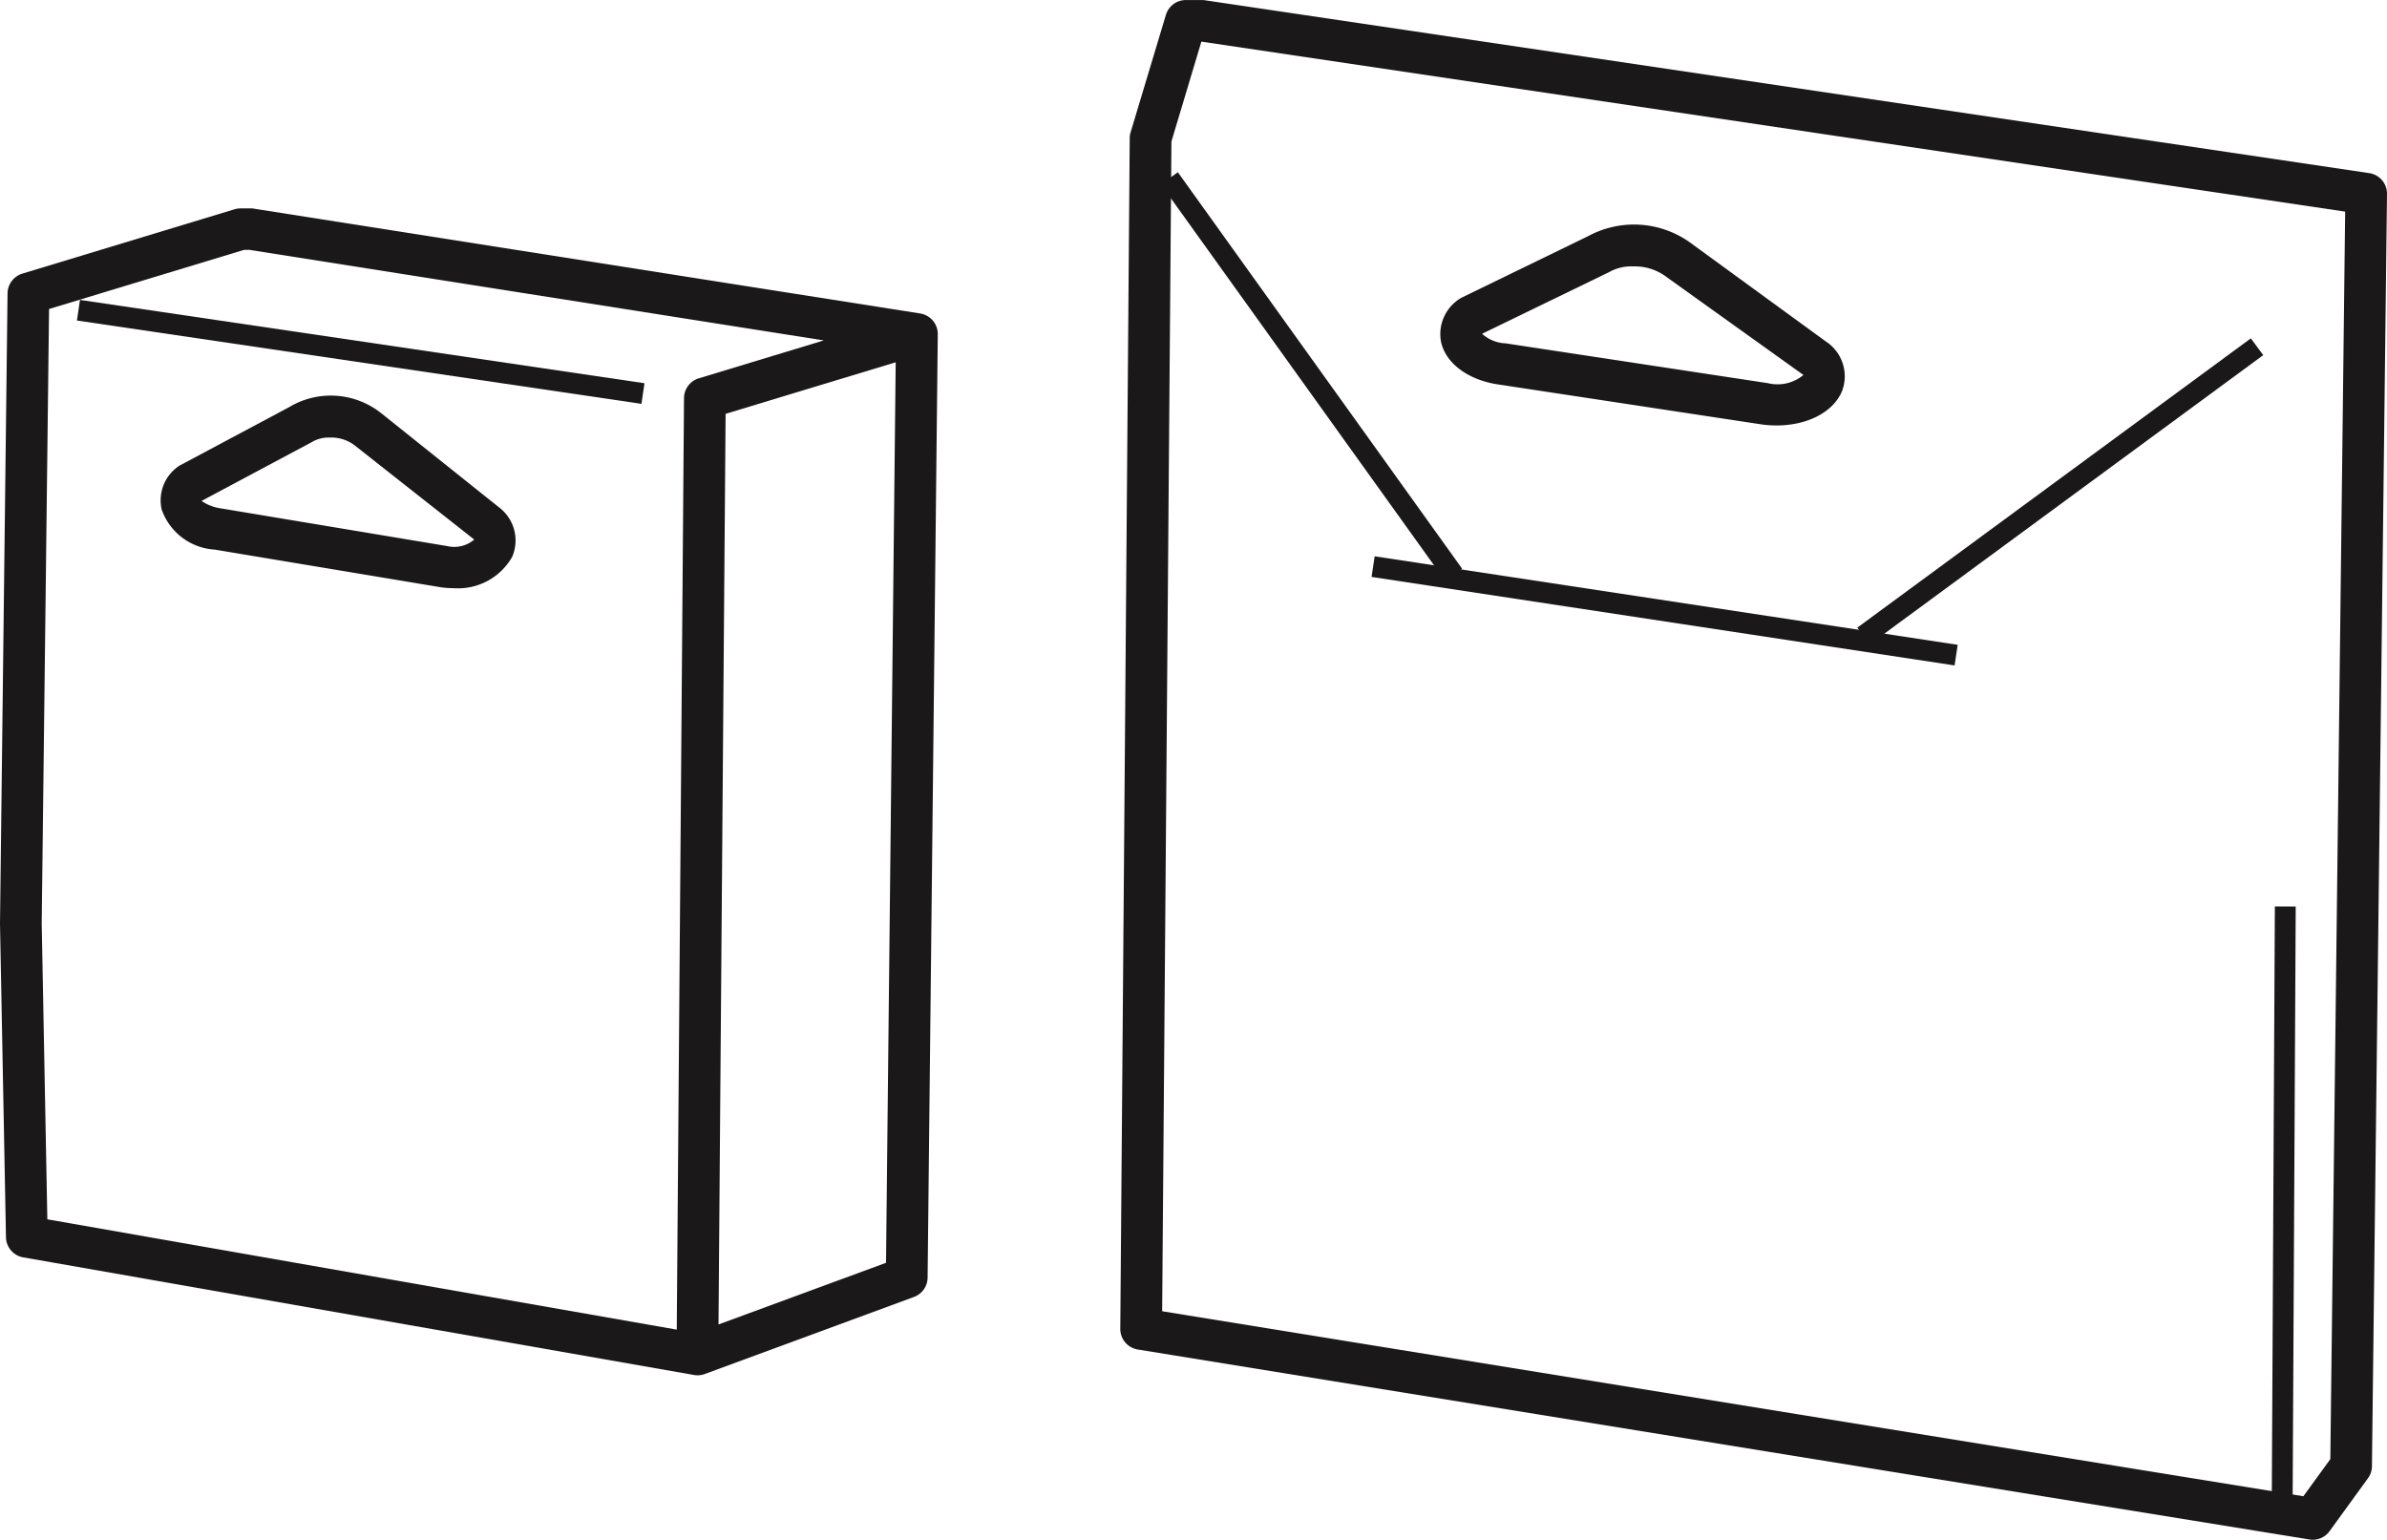 <svg xmlns="http://www.w3.org/2000/svg" width="177.054" height="114.217" viewBox="0 0 177.054 114.217"><defs><style>.a{fill:#1a1818;}</style></defs><g transform="translate(0 15.457)"><path class="a" d="M483.119,675.5a1.574,1.574,0,0,1-.266-.025l-49.74-8.722a1.545,1.545,0,0,1-1.281-1.494L431.389,642l.56-46.758a1.553,1.553,0,0,1,1.1-1.463l15.723-4.768a1.509,1.509,0,0,1,.449-.068h.885l49.536,7.793a1.608,1.608,0,0,1,.687.291,1.537,1.537,0,0,1,.619,1.256l-.755,69.974a1.545,1.545,0,0,1-1.012,1.433l-15.525,5.718A1.564,1.564,0,0,1,483.119,675.5ZM434.9,663.93l46.687,8.183.538-69.1a1.546,1.546,0,0,1,1.1-1.467l9.269-2.812-42.631-6.72-.39.009-14.445,4.381-.545,45.576Zm50.31-59.749-.526,67.549,12.425-4.573.718-66.8Z" transform="translate(-431.389 -588.94)"/><g transform="translate(11.906 13.882)"><path class="a" d="M456.977,607.718a6.692,6.692,0,0,1-.953-.068l-16.772-2.794a4.45,4.45,0,0,1-3.926-2.964,3.063,3.063,0,0,1,1.324-3.267l8.143-4.344a6,6,0,0,1,6.794.443l8.743,6.986a3.078,3.078,0,0,1,.993,3.682A4.618,4.618,0,0,1,456.977,607.718ZM447.8,596.546a2.431,2.431,0,0,0-1.374.356l-8.143,4.344a3.276,3.276,0,0,0,1.42.551l.037.006,16.753,2.791a2.28,2.28,0,0,0,2.014-.483l-8.9-7.011A2.871,2.871,0,0,0,447.8,596.546Z" transform="translate(-435.237 -593.427)"/></g><g transform="translate(5.706 6.79)"><path class="a" d="M475.107,598.845l-41.873-6.182.224-1.529,41.873,6.182Z" transform="translate(-433.233 -591.135)"/></g></g><g transform="translate(83.099)"><path class="a" d="M546.693,698.161a1.335,1.335,0,0,1-.247-.022l-86.9-14.09a1.545,1.545,0,0,1-1.3-1.538l.7-88.318a1.453,1.453,0,0,1,.065-.433l2.618-8.712a1.544,1.544,0,0,1,1.479-1.1h1.309l86.465,12.837a1.543,1.543,0,0,1,1.321,1.547l-1.117,94.382a1.525,1.525,0,0,1-.3.891l-2.846,3.923A1.54,1.54,0,0,1,546.693,698.161ZM461.351,681.21,546,694.934l2-2.754,1.1-92.538L464.26,587.032l-2.221,7.407Z" transform="translate(-458.248 -583.944)"/><g transform="translate(23.72 16.653)"><path class="a" d="M490.865,604.234a8.247,8.247,0,0,1-1.061-.071l-19.423-2.948c-2.3-.3-4.013-1.531-4.39-3.147a3.1,3.1,0,0,1,1.516-3.313l9.4-4.57a7.149,7.149,0,0,1,7.487.436L494.522,598a3.085,3.085,0,0,1,1.2,3.7C495.063,603.26,493.142,604.234,490.865,604.234Zm-10.637-11.8a3.364,3.364,0,0,0-1.8.436l-9.4,4.563a2.762,2.762,0,0,0,1.76.711l.037.006,19.4,2.946a3,3,0,0,0,2.639-.607l-10.349-7.407A3.889,3.889,0,0,0,480.228,592.437Z" transform="translate(-465.915 -589.327)"/></g><g transform="translate(54.666 25.1)"><path class="a" d="M476.835,614.759l-.918-1.245,29.189-21.458.919,1.245Z" transform="translate(-475.917 -592.057)"/></g><g transform="translate(3.01 12.775)"><rect class="a" width="1.546" height="36.188" transform="translate(0 0.901) rotate(-35.639)"/></g><g transform="translate(18.636 41.267)"><path class="a" d="M507.516,605.376l-43.245-6.566.23-1.529,43.245,6.566Z" transform="translate(-464.271 -597.282)"/></g><g transform="translate(85.403 67.242)"><path class="a" d="M487.4,650.575l-1.547-.006.233-44.892,1.547.006Z" transform="translate(-485.852 -605.678)"/></g></g></svg>